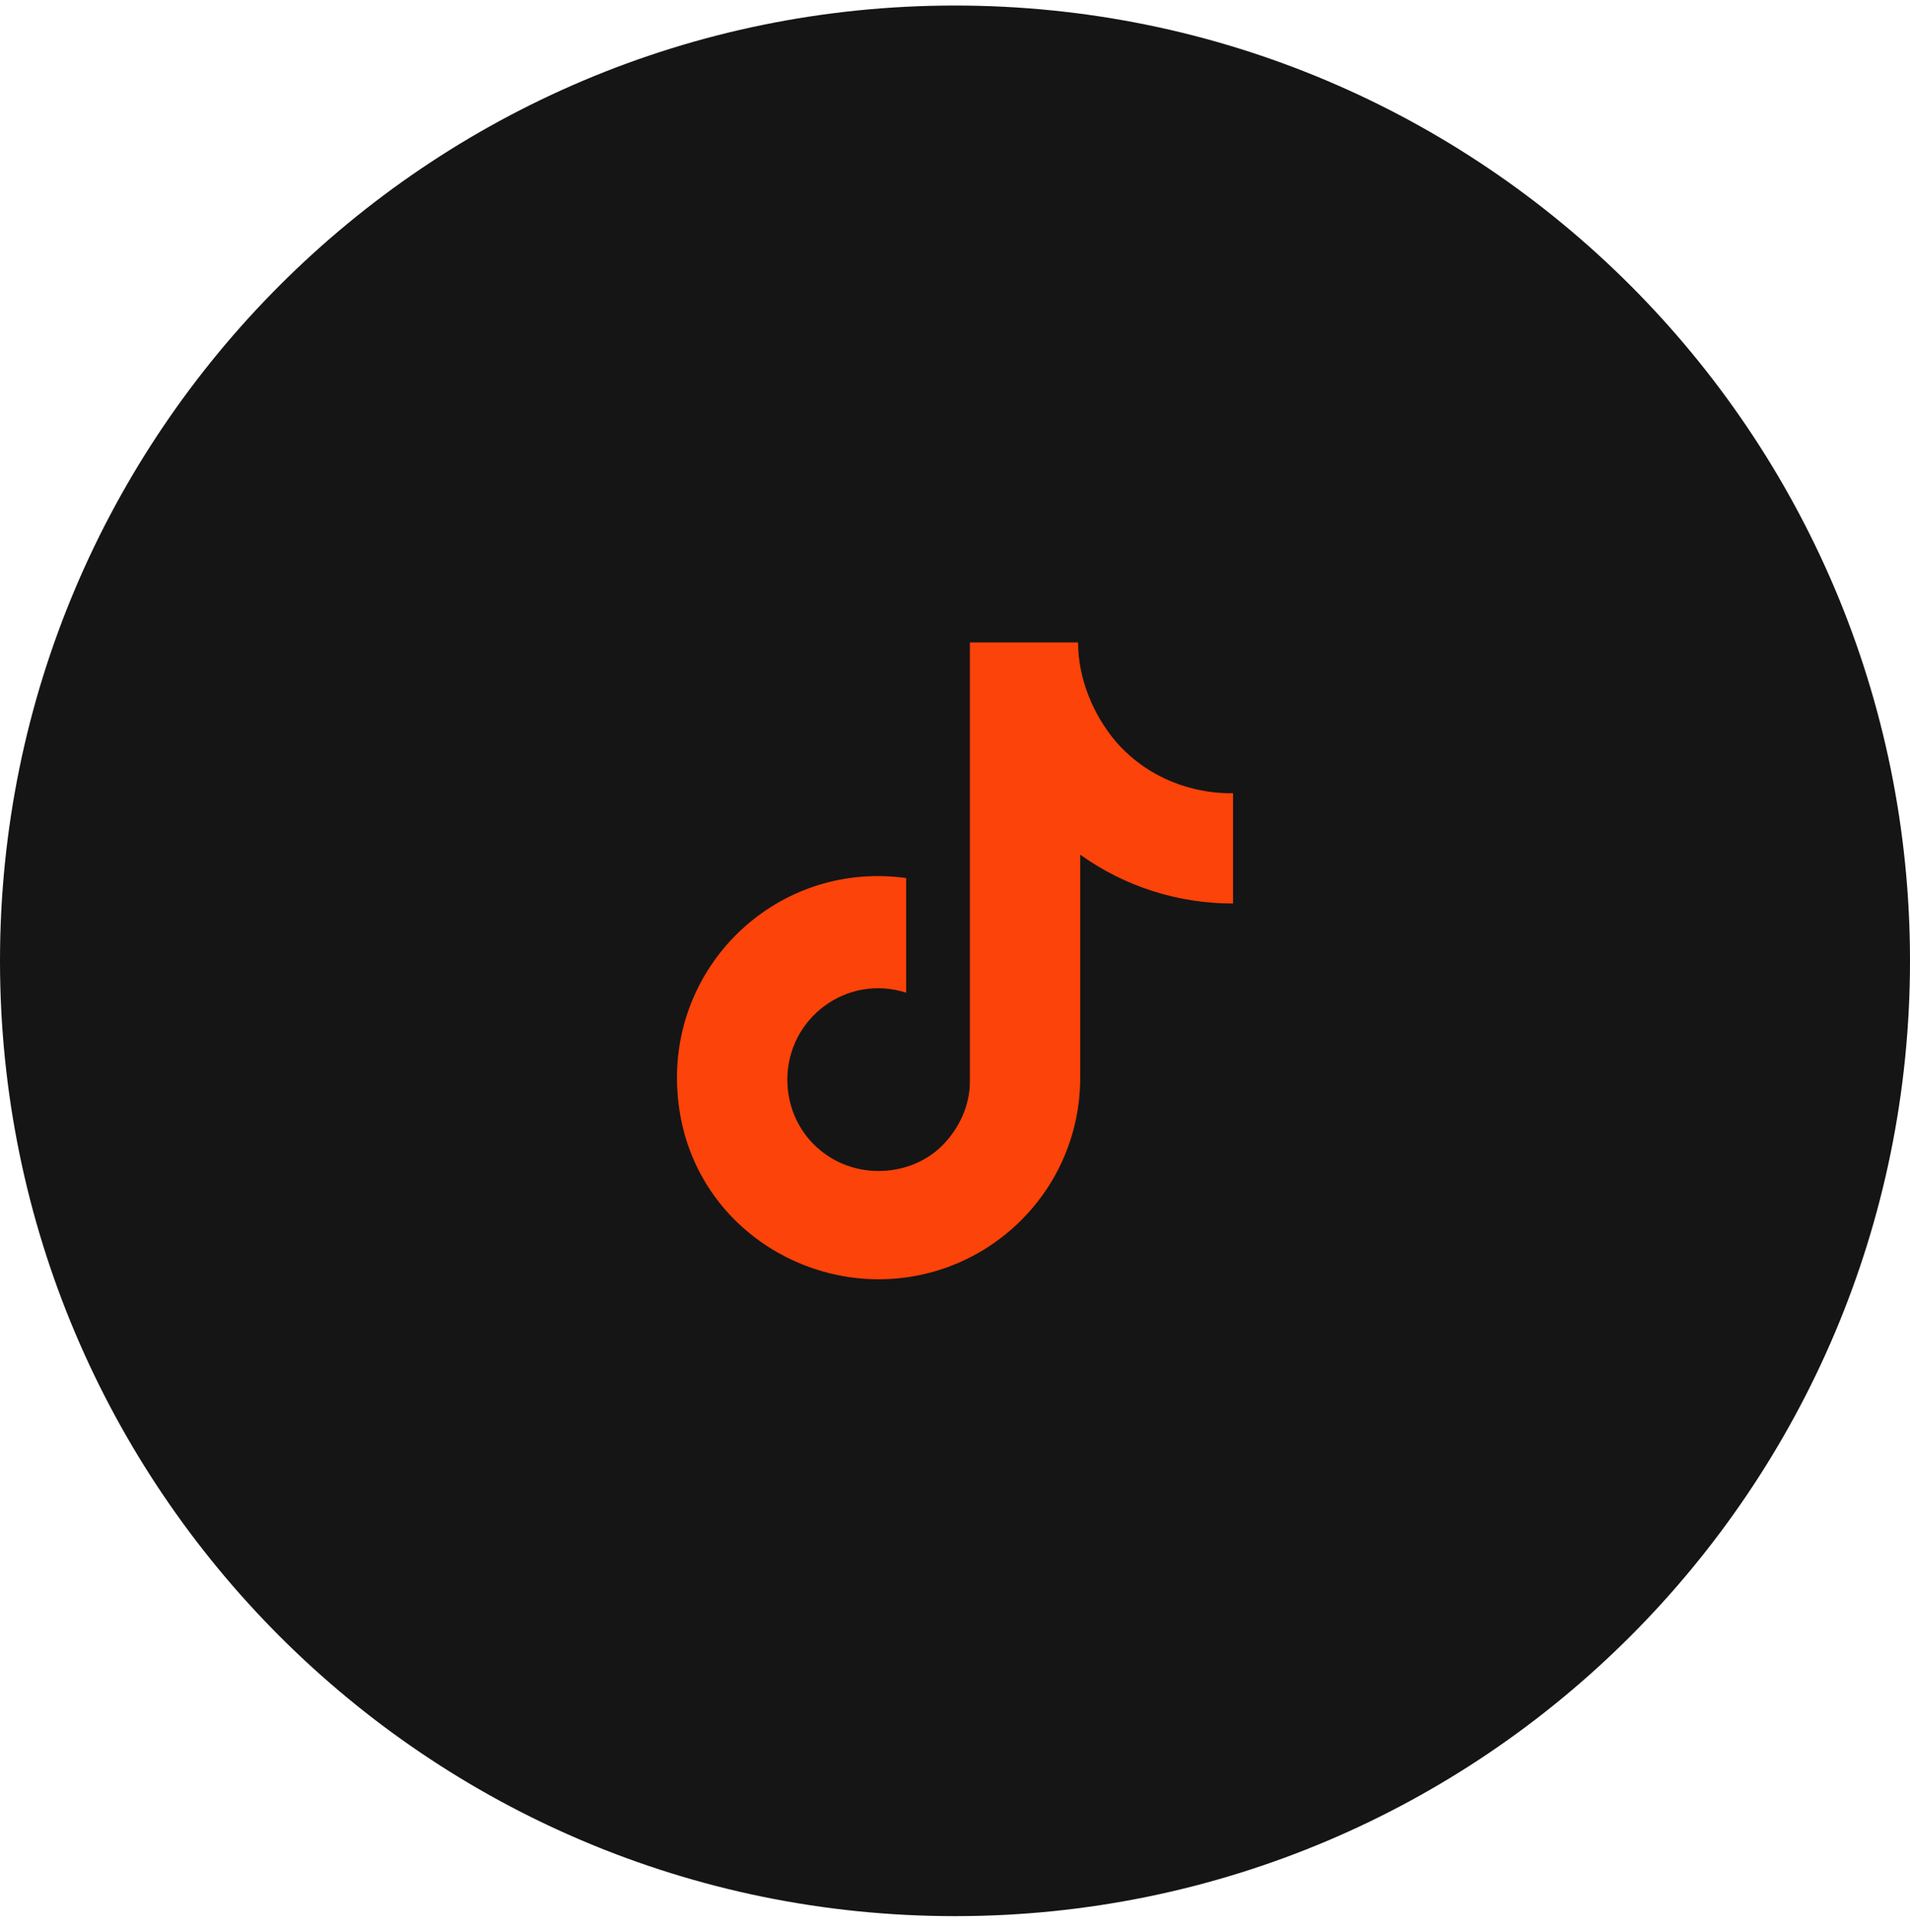 <?xml version="1.0" encoding="UTF-8"?> <svg xmlns="http://www.w3.org/2000/svg" width="90" height="91" viewBox="0 0 90 91" fill="none"> <g clip-path="url(#clip0_8_138)"> <path d="M45 90.261C69.853 90.261 90 70.114 90 45.261C90 20.408 69.853 0.261 45 0.261C20.147 0.261 0 20.408 0 45.261C0 70.114 20.147 90.261 45 90.261Z" fill="#151515"></path> <path d="M52.6 34.961C51.5 33.661 50.8 31.961 50.8 30.261H45.7V50.961C45.7 52.061 45.2 53.161 44.4 53.961C43.6 54.761 42.5 55.161 41.4 55.161C39 55.161 37.1 53.261 37.1 50.861C37.1 47.961 39.9 45.861 42.7 46.761V41.361C36.9 40.561 31.9 45.061 31.9 50.761C31.9 56.461 36.5 60.261 41.4 60.261C46.6 60.261 50.9 56.061 50.9 50.761V40.261C53 41.761 55.5 42.561 58.1 42.561V37.361C58 37.361 54.9 37.561 52.6 34.961Z" fill="#FC4309"></path> </g> <defs> <clipPath id="clip0_8_138"> <rect width="90" height="90" fill="white" transform="translate(0 0.261)"></rect> </clipPath> </defs> </svg> 